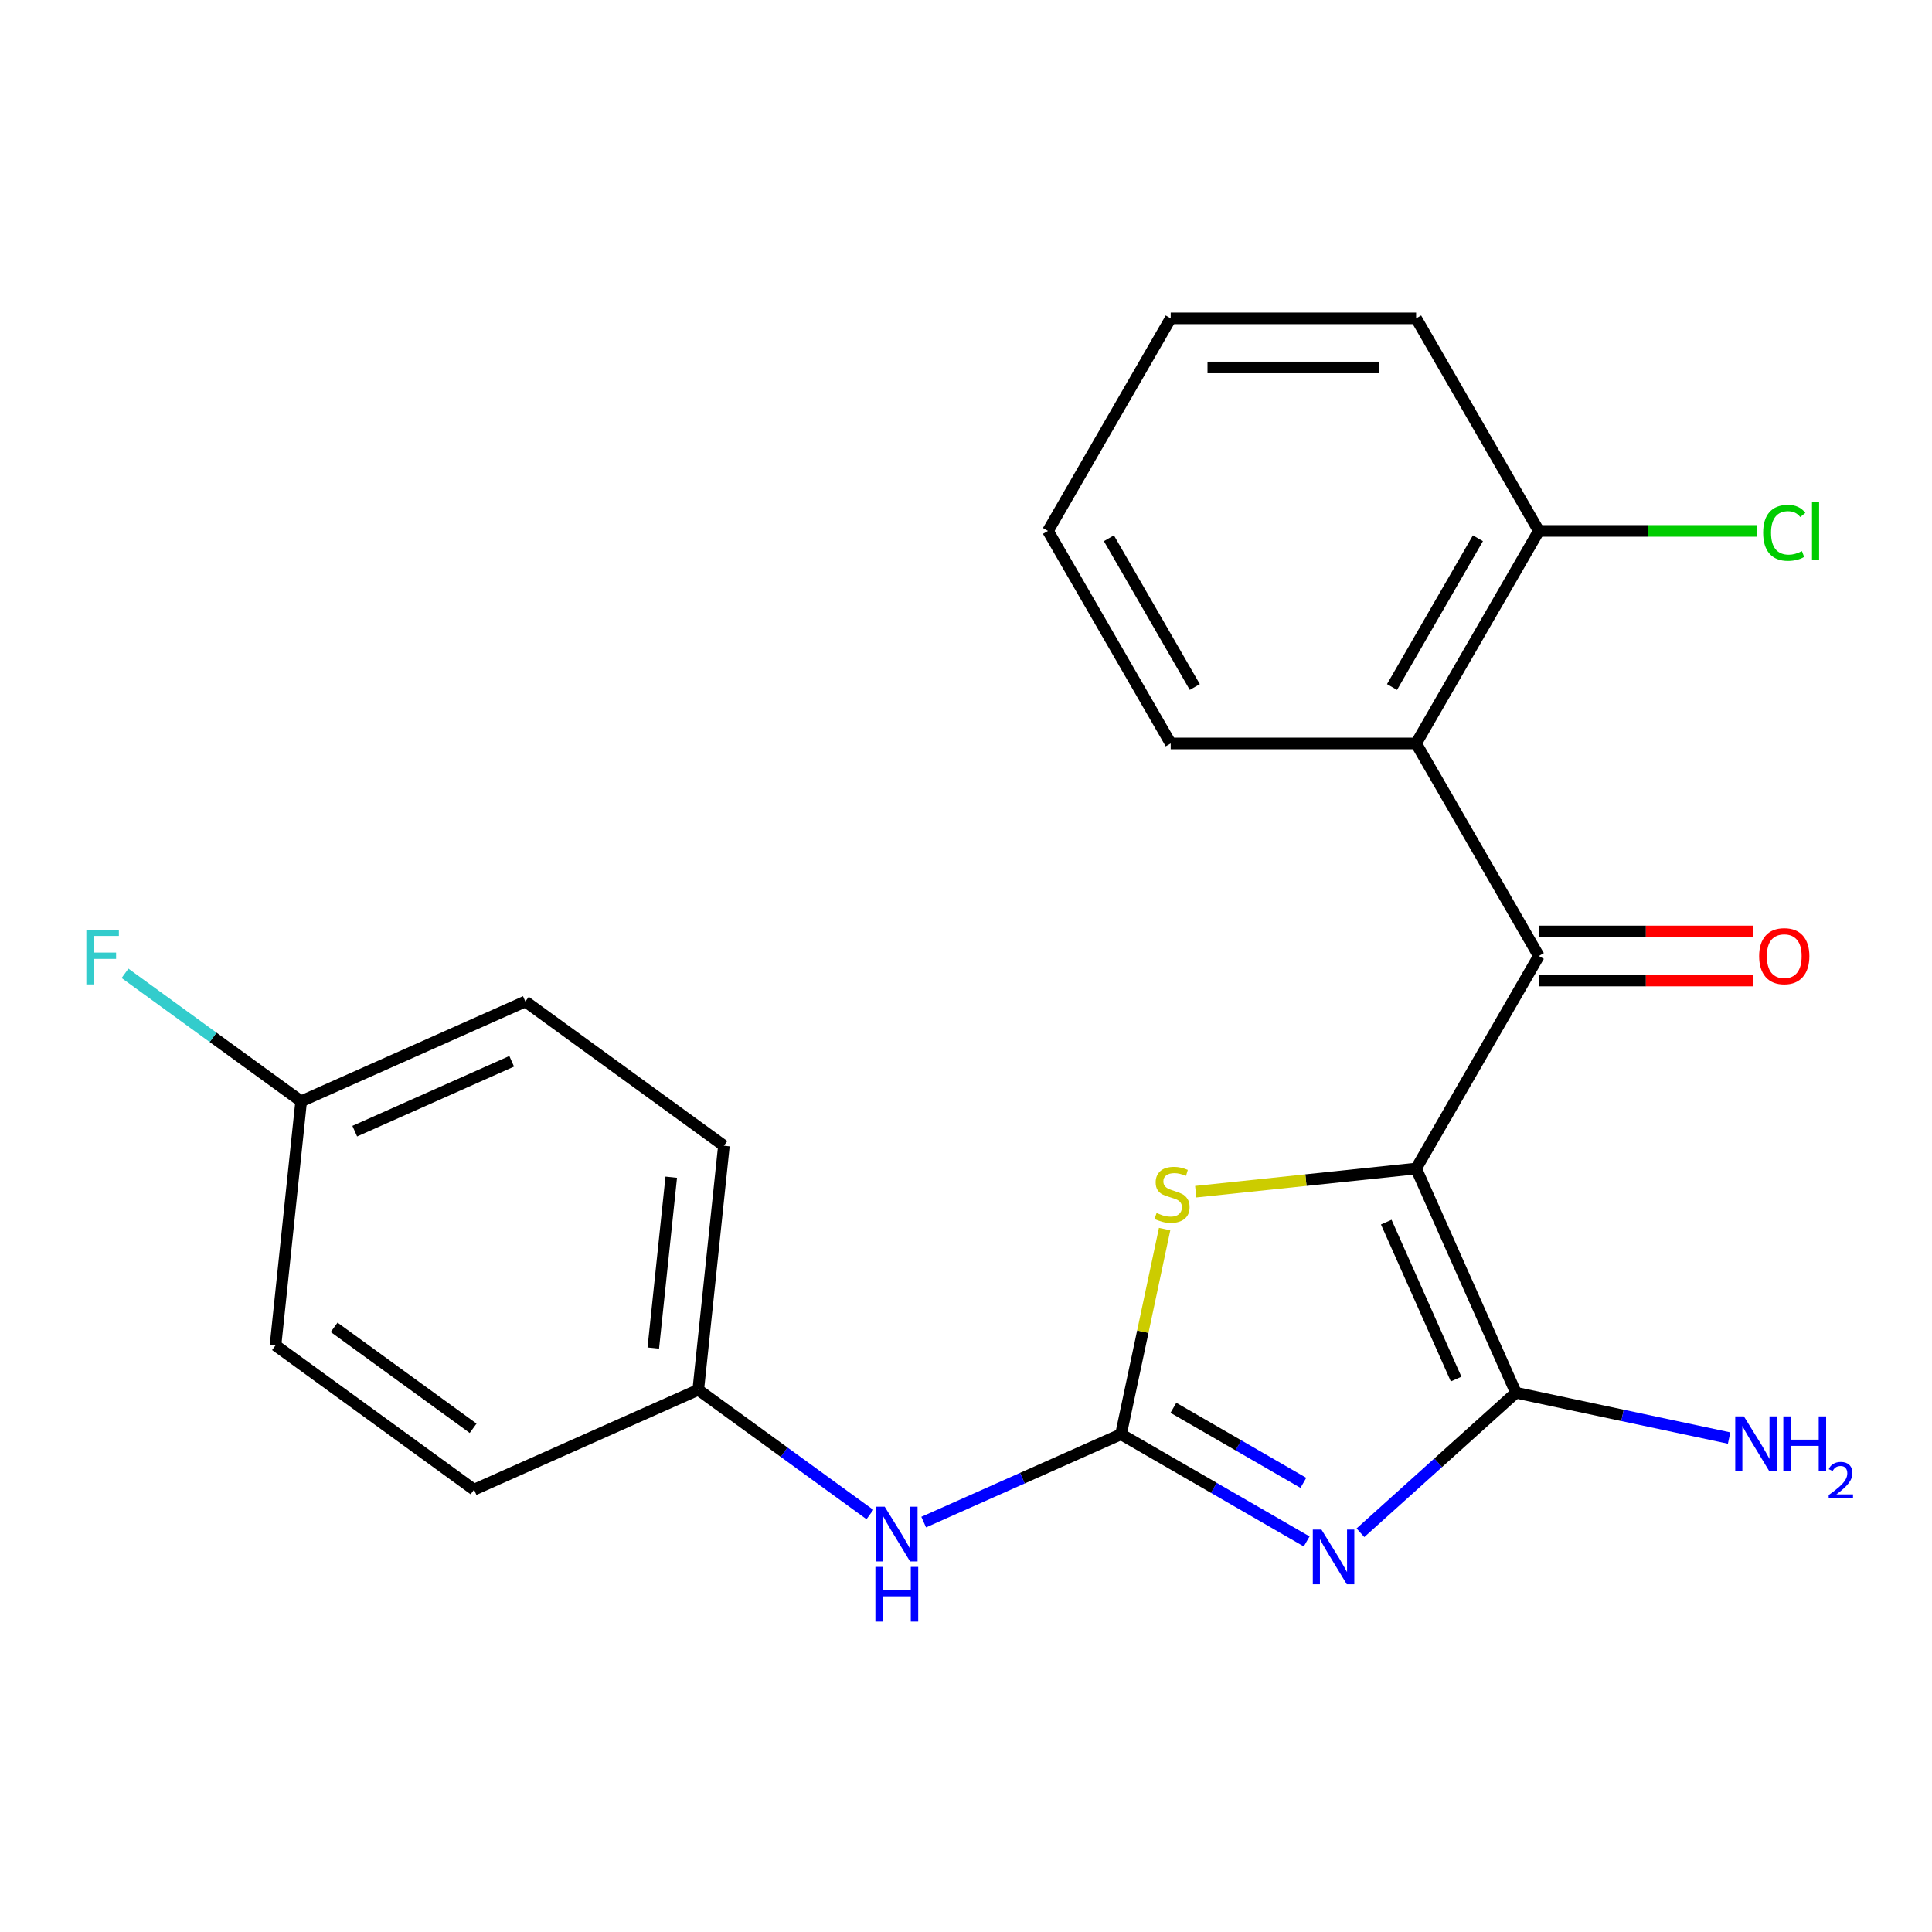 <?xml version='1.0' encoding='iso-8859-1'?>
<svg version='1.1' baseProfile='full'
              xmlns='http://www.w3.org/2000/svg'
                      xmlns:rdkit='http://www.rdkit.org/xml'
                      xmlns:xlink='http://www.w3.org/1999/xlink'
                  xml:space='preserve'
width='1000px' height='1000px' viewBox='0 0 1000 1000'>
<!-- END OF HEADER -->
<rect style='opacity:1.0;fill:#FFFFFF;stroke:none' width='1000' height='1000' x='0' y='0'> </rect>
<path class='bond-1' d='M 732.981,604.829 L 784.649,720.877' style='fill:none;fill-rule:evenodd;stroke:#000000;stroke-width:6px;stroke-linecap:butt;stroke-linejoin:miter;stroke-opacity:1' />
<path class='bond-1' d='M 717.522,632.57 L 753.689,713.804' style='fill:none;fill-rule:evenodd;stroke:#000000;stroke-width:6px;stroke-linecap:butt;stroke-linejoin:miter;stroke-opacity:1' />
<path class='bond-3' d='M 732.981,604.829 L 796.496,494.818' style='fill:none;fill-rule:evenodd;stroke:#000000;stroke-width:6px;stroke-linecap:butt;stroke-linejoin:miter;stroke-opacity:1' />
<path class='bond-4' d='M 732.981,604.829 L 675.942,610.824' style='fill:none;fill-rule:evenodd;stroke:#000000;stroke-width:6px;stroke-linecap:butt;stroke-linejoin:miter;stroke-opacity:1' />
<path class='bond-4' d='M 675.942,610.824 L 618.902,616.819' style='fill:none;fill-rule:evenodd;stroke:#CCCC00;stroke-width:6px;stroke-linecap:butt;stroke-linejoin:miter;stroke-opacity:1' />
<path class='bond-0' d='M 704.163,793.348 L 744.406,757.113' style='fill:none;fill-rule:evenodd;stroke:#0000FF;stroke-width:6px;stroke-linecap:butt;stroke-linejoin:miter;stroke-opacity:1' />
<path class='bond-0' d='M 744.406,757.113 L 784.649,720.877' style='fill:none;fill-rule:evenodd;stroke:#000000;stroke-width:6px;stroke-linecap:butt;stroke-linejoin:miter;stroke-opacity:1' />
<path class='bond-22' d='M 676.331,797.843 L 628.283,770.103' style='fill:none;fill-rule:evenodd;stroke:#0000FF;stroke-width:6px;stroke-linecap:butt;stroke-linejoin:miter;stroke-opacity:1' />
<path class='bond-22' d='M 628.283,770.103 L 580.235,742.362' style='fill:none;fill-rule:evenodd;stroke:#000000;stroke-width:6px;stroke-linecap:butt;stroke-linejoin:miter;stroke-opacity:1' />
<path class='bond-22' d='M 674.62,767.519 L 640.986,748.1' style='fill:none;fill-rule:evenodd;stroke:#0000FF;stroke-width:6px;stroke-linecap:butt;stroke-linejoin:miter;stroke-opacity:1' />
<path class='bond-22' d='M 640.986,748.1 L 607.353,728.682' style='fill:none;fill-rule:evenodd;stroke:#000000;stroke-width:6px;stroke-linecap:butt;stroke-linejoin:miter;stroke-opacity:1' />
<path class='bond-9' d='M 784.649,720.877 L 839.819,732.604' style='fill:none;fill-rule:evenodd;stroke:#000000;stroke-width:6px;stroke-linecap:butt;stroke-linejoin:miter;stroke-opacity:1' />
<path class='bond-9' d='M 839.819,732.604 L 894.988,744.331' style='fill:none;fill-rule:evenodd;stroke:#0000FF;stroke-width:6px;stroke-linecap:butt;stroke-linejoin:miter;stroke-opacity:1' />
<path class='bond-2' d='M 580.235,742.362 L 591.522,689.263' style='fill:none;fill-rule:evenodd;stroke:#000000;stroke-width:6px;stroke-linecap:butt;stroke-linejoin:miter;stroke-opacity:1' />
<path class='bond-2' d='M 591.522,689.263 L 602.809,636.163' style='fill:none;fill-rule:evenodd;stroke:#CCCC00;stroke-width:6px;stroke-linecap:butt;stroke-linejoin:miter;stroke-opacity:1' />
<path class='bond-6' d='M 580.235,742.362 L 529.169,765.098' style='fill:none;fill-rule:evenodd;stroke:#000000;stroke-width:6px;stroke-linecap:butt;stroke-linejoin:miter;stroke-opacity:1' />
<path class='bond-6' d='M 529.169,765.098 L 478.103,787.834' style='fill:none;fill-rule:evenodd;stroke:#0000FF;stroke-width:6px;stroke-linecap:butt;stroke-linejoin:miter;stroke-opacity:1' />
<path class='bond-5' d='M 796.496,494.818 L 732.981,384.806' style='fill:none;fill-rule:evenodd;stroke:#000000;stroke-width:6px;stroke-linecap:butt;stroke-linejoin:miter;stroke-opacity:1' />
<path class='bond-7' d='M 796.496,507.521 L 851.924,507.521' style='fill:none;fill-rule:evenodd;stroke:#000000;stroke-width:6px;stroke-linecap:butt;stroke-linejoin:miter;stroke-opacity:1' />
<path class='bond-7' d='M 851.924,507.521 L 907.351,507.521' style='fill:none;fill-rule:evenodd;stroke:#FF0000;stroke-width:6px;stroke-linecap:butt;stroke-linejoin:miter;stroke-opacity:1' />
<path class='bond-7' d='M 796.496,482.115 L 851.924,482.115' style='fill:none;fill-rule:evenodd;stroke:#000000;stroke-width:6px;stroke-linecap:butt;stroke-linejoin:miter;stroke-opacity:1' />
<path class='bond-7' d='M 851.924,482.115 L 907.351,482.115' style='fill:none;fill-rule:evenodd;stroke:#FF0000;stroke-width:6px;stroke-linecap:butt;stroke-linejoin:miter;stroke-opacity:1' />
<path class='bond-8' d='M 732.981,384.806 L 796.496,274.794' style='fill:none;fill-rule:evenodd;stroke:#000000;stroke-width:6px;stroke-linecap:butt;stroke-linejoin:miter;stroke-opacity:1' />
<path class='bond-8' d='M 720.506,355.601 L 764.967,278.593' style='fill:none;fill-rule:evenodd;stroke:#000000;stroke-width:6px;stroke-linecap:butt;stroke-linejoin:miter;stroke-opacity:1' />
<path class='bond-18' d='M 732.981,384.806 L 605.951,384.806' style='fill:none;fill-rule:evenodd;stroke:#000000;stroke-width:6px;stroke-linecap:butt;stroke-linejoin:miter;stroke-opacity:1' />
<path class='bond-10' d='M 450.272,783.92 L 405.845,751.642' style='fill:none;fill-rule:evenodd;stroke:#0000FF;stroke-width:6px;stroke-linecap:butt;stroke-linejoin:miter;stroke-opacity:1' />
<path class='bond-10' d='M 405.845,751.642 L 361.418,719.364' style='fill:none;fill-rule:evenodd;stroke:#000000;stroke-width:6px;stroke-linecap:butt;stroke-linejoin:miter;stroke-opacity:1' />
<path class='bond-12' d='M 796.496,274.794 L 852.964,274.794' style='fill:none;fill-rule:evenodd;stroke:#000000;stroke-width:6px;stroke-linecap:butt;stroke-linejoin:miter;stroke-opacity:1' />
<path class='bond-12' d='M 852.964,274.794 L 909.431,274.794' style='fill:none;fill-rule:evenodd;stroke:#00CC00;stroke-width:6px;stroke-linecap:butt;stroke-linejoin:miter;stroke-opacity:1' />
<path class='bond-19' d='M 796.496,274.794 L 732.981,164.783' style='fill:none;fill-rule:evenodd;stroke:#000000;stroke-width:6px;stroke-linecap:butt;stroke-linejoin:miter;stroke-opacity:1' />
<path class='bond-14' d='M 361.418,719.364 L 245.369,771.031' style='fill:none;fill-rule:evenodd;stroke:#000000;stroke-width:6px;stroke-linecap:butt;stroke-linejoin:miter;stroke-opacity:1' />
<path class='bond-15' d='M 361.418,719.364 L 374.696,593.029' style='fill:none;fill-rule:evenodd;stroke:#000000;stroke-width:6px;stroke-linecap:butt;stroke-linejoin:miter;stroke-opacity:1' />
<path class='bond-15' d='M 338.142,697.758 L 347.437,609.323' style='fill:none;fill-rule:evenodd;stroke:#000000;stroke-width:6px;stroke-linecap:butt;stroke-linejoin:miter;stroke-opacity:1' />
<path class='bond-11' d='M 155.878,570.03 L 271.926,518.362' style='fill:none;fill-rule:evenodd;stroke:#000000;stroke-width:6px;stroke-linecap:butt;stroke-linejoin:miter;stroke-opacity:1' />
<path class='bond-11' d='M 183.619,585.49 L 264.852,549.322' style='fill:none;fill-rule:evenodd;stroke:#000000;stroke-width:6px;stroke-linecap:butt;stroke-linejoin:miter;stroke-opacity:1' />
<path class='bond-13' d='M 155.878,570.03 L 110.291,536.909' style='fill:none;fill-rule:evenodd;stroke:#000000;stroke-width:6px;stroke-linecap:butt;stroke-linejoin:miter;stroke-opacity:1' />
<path class='bond-13' d='M 110.291,536.909 L 64.704,503.788' style='fill:none;fill-rule:evenodd;stroke:#33CCCC;stroke-width:6px;stroke-linecap:butt;stroke-linejoin:miter;stroke-opacity:1' />
<path class='bond-24' d='M 155.878,570.03 L 142.6,696.365' style='fill:none;fill-rule:evenodd;stroke:#000000;stroke-width:6px;stroke-linecap:butt;stroke-linejoin:miter;stroke-opacity:1' />
<path class='bond-16' d='M 245.369,771.031 L 142.6,696.365' style='fill:none;fill-rule:evenodd;stroke:#000000;stroke-width:6px;stroke-linecap:butt;stroke-linejoin:miter;stroke-opacity:1' />
<path class='bond-16' d='M 244.887,739.277 L 172.948,687.011' style='fill:none;fill-rule:evenodd;stroke:#000000;stroke-width:6px;stroke-linecap:butt;stroke-linejoin:miter;stroke-opacity:1' />
<path class='bond-17' d='M 374.696,593.029 L 271.926,518.362' style='fill:none;fill-rule:evenodd;stroke:#000000;stroke-width:6px;stroke-linecap:butt;stroke-linejoin:miter;stroke-opacity:1' />
<path class='bond-20' d='M 605.951,384.806 L 542.435,274.794' style='fill:none;fill-rule:evenodd;stroke:#000000;stroke-width:6px;stroke-linecap:butt;stroke-linejoin:miter;stroke-opacity:1' />
<path class='bond-20' d='M 618.426,355.601 L 573.965,278.593' style='fill:none;fill-rule:evenodd;stroke:#000000;stroke-width:6px;stroke-linecap:butt;stroke-linejoin:miter;stroke-opacity:1' />
<path class='bond-23' d='M 732.981,164.783 L 605.951,164.783' style='fill:none;fill-rule:evenodd;stroke:#000000;stroke-width:6px;stroke-linecap:butt;stroke-linejoin:miter;stroke-opacity:1' />
<path class='bond-23' d='M 713.927,190.189 L 625.005,190.189' style='fill:none;fill-rule:evenodd;stroke:#000000;stroke-width:6px;stroke-linecap:butt;stroke-linejoin:miter;stroke-opacity:1' />
<path class='bond-21' d='M 542.435,274.794 L 605.951,164.783' style='fill:none;fill-rule:evenodd;stroke:#000000;stroke-width:6px;stroke-linecap:butt;stroke-linejoin:miter;stroke-opacity:1' />
<path  class='atom-1' d='M 683.987 791.717
L 693.267 806.717
Q 694.187 808.197, 695.667 810.877
Q 697.147 813.557, 697.227 813.717
L 697.227 791.717
L 700.987 791.717
L 700.987 820.037
L 697.107 820.037
L 687.147 803.637
Q 685.987 801.717, 684.747 799.517
Q 683.547 797.317, 683.187 796.637
L 683.187 820.037
L 679.507 820.037
L 679.507 791.717
L 683.987 791.717
' fill='#0000FF'/>
<path  class='atom-5' d='M 598.647 627.828
Q 598.967 627.948, 600.287 628.508
Q 601.607 629.068, 603.047 629.428
Q 604.527 629.748, 605.967 629.748
Q 608.647 629.748, 610.207 628.468
Q 611.767 627.148, 611.767 624.868
Q 611.767 623.308, 610.967 622.348
Q 610.207 621.388, 609.007 620.868
Q 607.807 620.348, 605.807 619.748
Q 603.287 618.988, 601.767 618.268
Q 600.287 617.548, 599.207 616.028
Q 598.167 614.508, 598.167 611.948
Q 598.167 608.388, 600.567 606.188
Q 603.007 603.988, 607.807 603.988
Q 611.087 603.988, 614.807 605.548
L 613.887 608.628
Q 610.487 607.228, 607.927 607.228
Q 605.167 607.228, 603.647 608.388
Q 602.127 609.508, 602.167 611.468
Q 602.167 612.988, 602.927 613.908
Q 603.727 614.828, 604.847 615.348
Q 606.007 615.868, 607.927 616.468
Q 610.487 617.268, 612.007 618.068
Q 613.527 618.868, 614.607 620.508
Q 615.727 622.108, 615.727 624.868
Q 615.727 628.788, 613.087 630.908
Q 610.487 632.988, 606.127 632.988
Q 603.607 632.988, 601.687 632.428
Q 599.807 631.908, 597.567 630.988
L 598.647 627.828
' fill='#CCCC00'/>
<path  class='atom-7' d='M 457.927 779.87
L 467.207 794.87
Q 468.127 796.35, 469.607 799.03
Q 471.087 801.71, 471.167 801.87
L 471.167 779.87
L 474.927 779.87
L 474.927 808.19
L 471.047 808.19
L 461.087 791.79
Q 459.927 789.87, 458.687 787.67
Q 457.487 785.47, 457.127 784.79
L 457.127 808.19
L 453.447 808.19
L 453.447 779.87
L 457.927 779.87
' fill='#0000FF'/>
<path  class='atom-7' d='M 453.107 811.022
L 456.947 811.022
L 456.947 823.062
L 471.427 823.062
L 471.427 811.022
L 475.267 811.022
L 475.267 839.342
L 471.427 839.342
L 471.427 826.262
L 456.947 826.262
L 456.947 839.342
L 453.107 839.342
L 453.107 811.022
' fill='#0000FF'/>
<path  class='atom-8' d='M 910.527 494.898
Q 910.527 488.098, 913.887 484.298
Q 917.247 480.498, 923.527 480.498
Q 929.807 480.498, 933.167 484.298
Q 936.527 488.098, 936.527 494.898
Q 936.527 501.778, 933.127 505.698
Q 929.727 509.578, 923.527 509.578
Q 917.287 509.578, 913.887 505.698
Q 910.527 501.818, 910.527 494.898
M 923.527 506.378
Q 927.847 506.378, 930.167 503.498
Q 932.527 500.578, 932.527 494.898
Q 932.527 489.338, 930.167 486.538
Q 927.847 483.698, 923.527 483.698
Q 919.207 483.698, 916.847 486.498
Q 914.527 489.298, 914.527 494.898
Q 914.527 500.618, 916.847 503.498
Q 919.207 506.378, 923.527 506.378
' fill='#FF0000'/>
<path  class='atom-10' d='M 902.644 733.129
L 911.924 748.129
Q 912.844 749.609, 914.324 752.289
Q 915.804 754.969, 915.884 755.129
L 915.884 733.129
L 919.644 733.129
L 919.644 761.449
L 915.764 761.449
L 905.804 745.049
Q 904.644 743.129, 903.404 740.929
Q 902.204 738.729, 901.844 738.049
L 901.844 761.449
L 898.164 761.449
L 898.164 733.129
L 902.644 733.129
' fill='#0000FF'/>
<path  class='atom-10' d='M 923.044 733.129
L 926.884 733.129
L 926.884 745.169
L 941.364 745.169
L 941.364 733.129
L 945.204 733.129
L 945.204 761.449
L 941.364 761.449
L 941.364 748.369
L 926.884 748.369
L 926.884 761.449
L 923.044 761.449
L 923.044 733.129
' fill='#0000FF'/>
<path  class='atom-10' d='M 946.577 760.455
Q 947.263 758.686, 948.9 757.709
Q 950.537 756.706, 952.807 756.706
Q 955.632 756.706, 957.216 758.237
Q 958.8 759.769, 958.8 762.488
Q 958.8 765.26, 956.741 767.847
Q 954.708 770.434, 950.484 773.497
L 959.117 773.497
L 959.117 775.609
L 946.524 775.609
L 946.524 773.84
Q 950.009 771.358, 952.068 769.51
Q 954.153 767.662, 955.157 765.999
Q 956.16 764.336, 956.16 762.62
Q 956.16 760.825, 955.262 759.821
Q 954.365 758.818, 952.807 758.818
Q 951.302 758.818, 950.299 759.425
Q 949.296 760.033, 948.583 761.379
L 946.577 760.455
' fill='#0000FF'/>
<path  class='atom-13' d='M 912.607 275.774
Q 912.607 268.734, 915.887 265.054
Q 919.207 261.334, 925.487 261.334
Q 931.327 261.334, 934.447 265.454
L 931.807 267.614
Q 929.527 264.614, 925.487 264.614
Q 921.207 264.614, 918.927 267.494
Q 916.687 270.334, 916.687 275.774
Q 916.687 281.374, 919.007 284.254
Q 921.367 287.134, 925.927 287.134
Q 929.047 287.134, 932.687 285.254
L 933.807 288.254
Q 932.327 289.214, 930.087 289.774
Q 927.847 290.334, 925.367 290.334
Q 919.207 290.334, 915.887 286.574
Q 912.607 282.814, 912.607 275.774
' fill='#00CC00'/>
<path  class='atom-13' d='M 937.887 259.614
L 941.567 259.614
L 941.567 289.974
L 937.887 289.974
L 937.887 259.614
' fill='#00CC00'/>
<path  class='atom-14' d='M 44.688 481.204
L 61.528 481.204
L 61.528 484.444
L 48.488 484.444
L 48.488 493.044
L 60.088 493.044
L 60.088 496.324
L 48.488 496.324
L 48.488 509.524
L 44.688 509.524
L 44.688 481.204
' fill='#33CCCC'/>
</svg>
